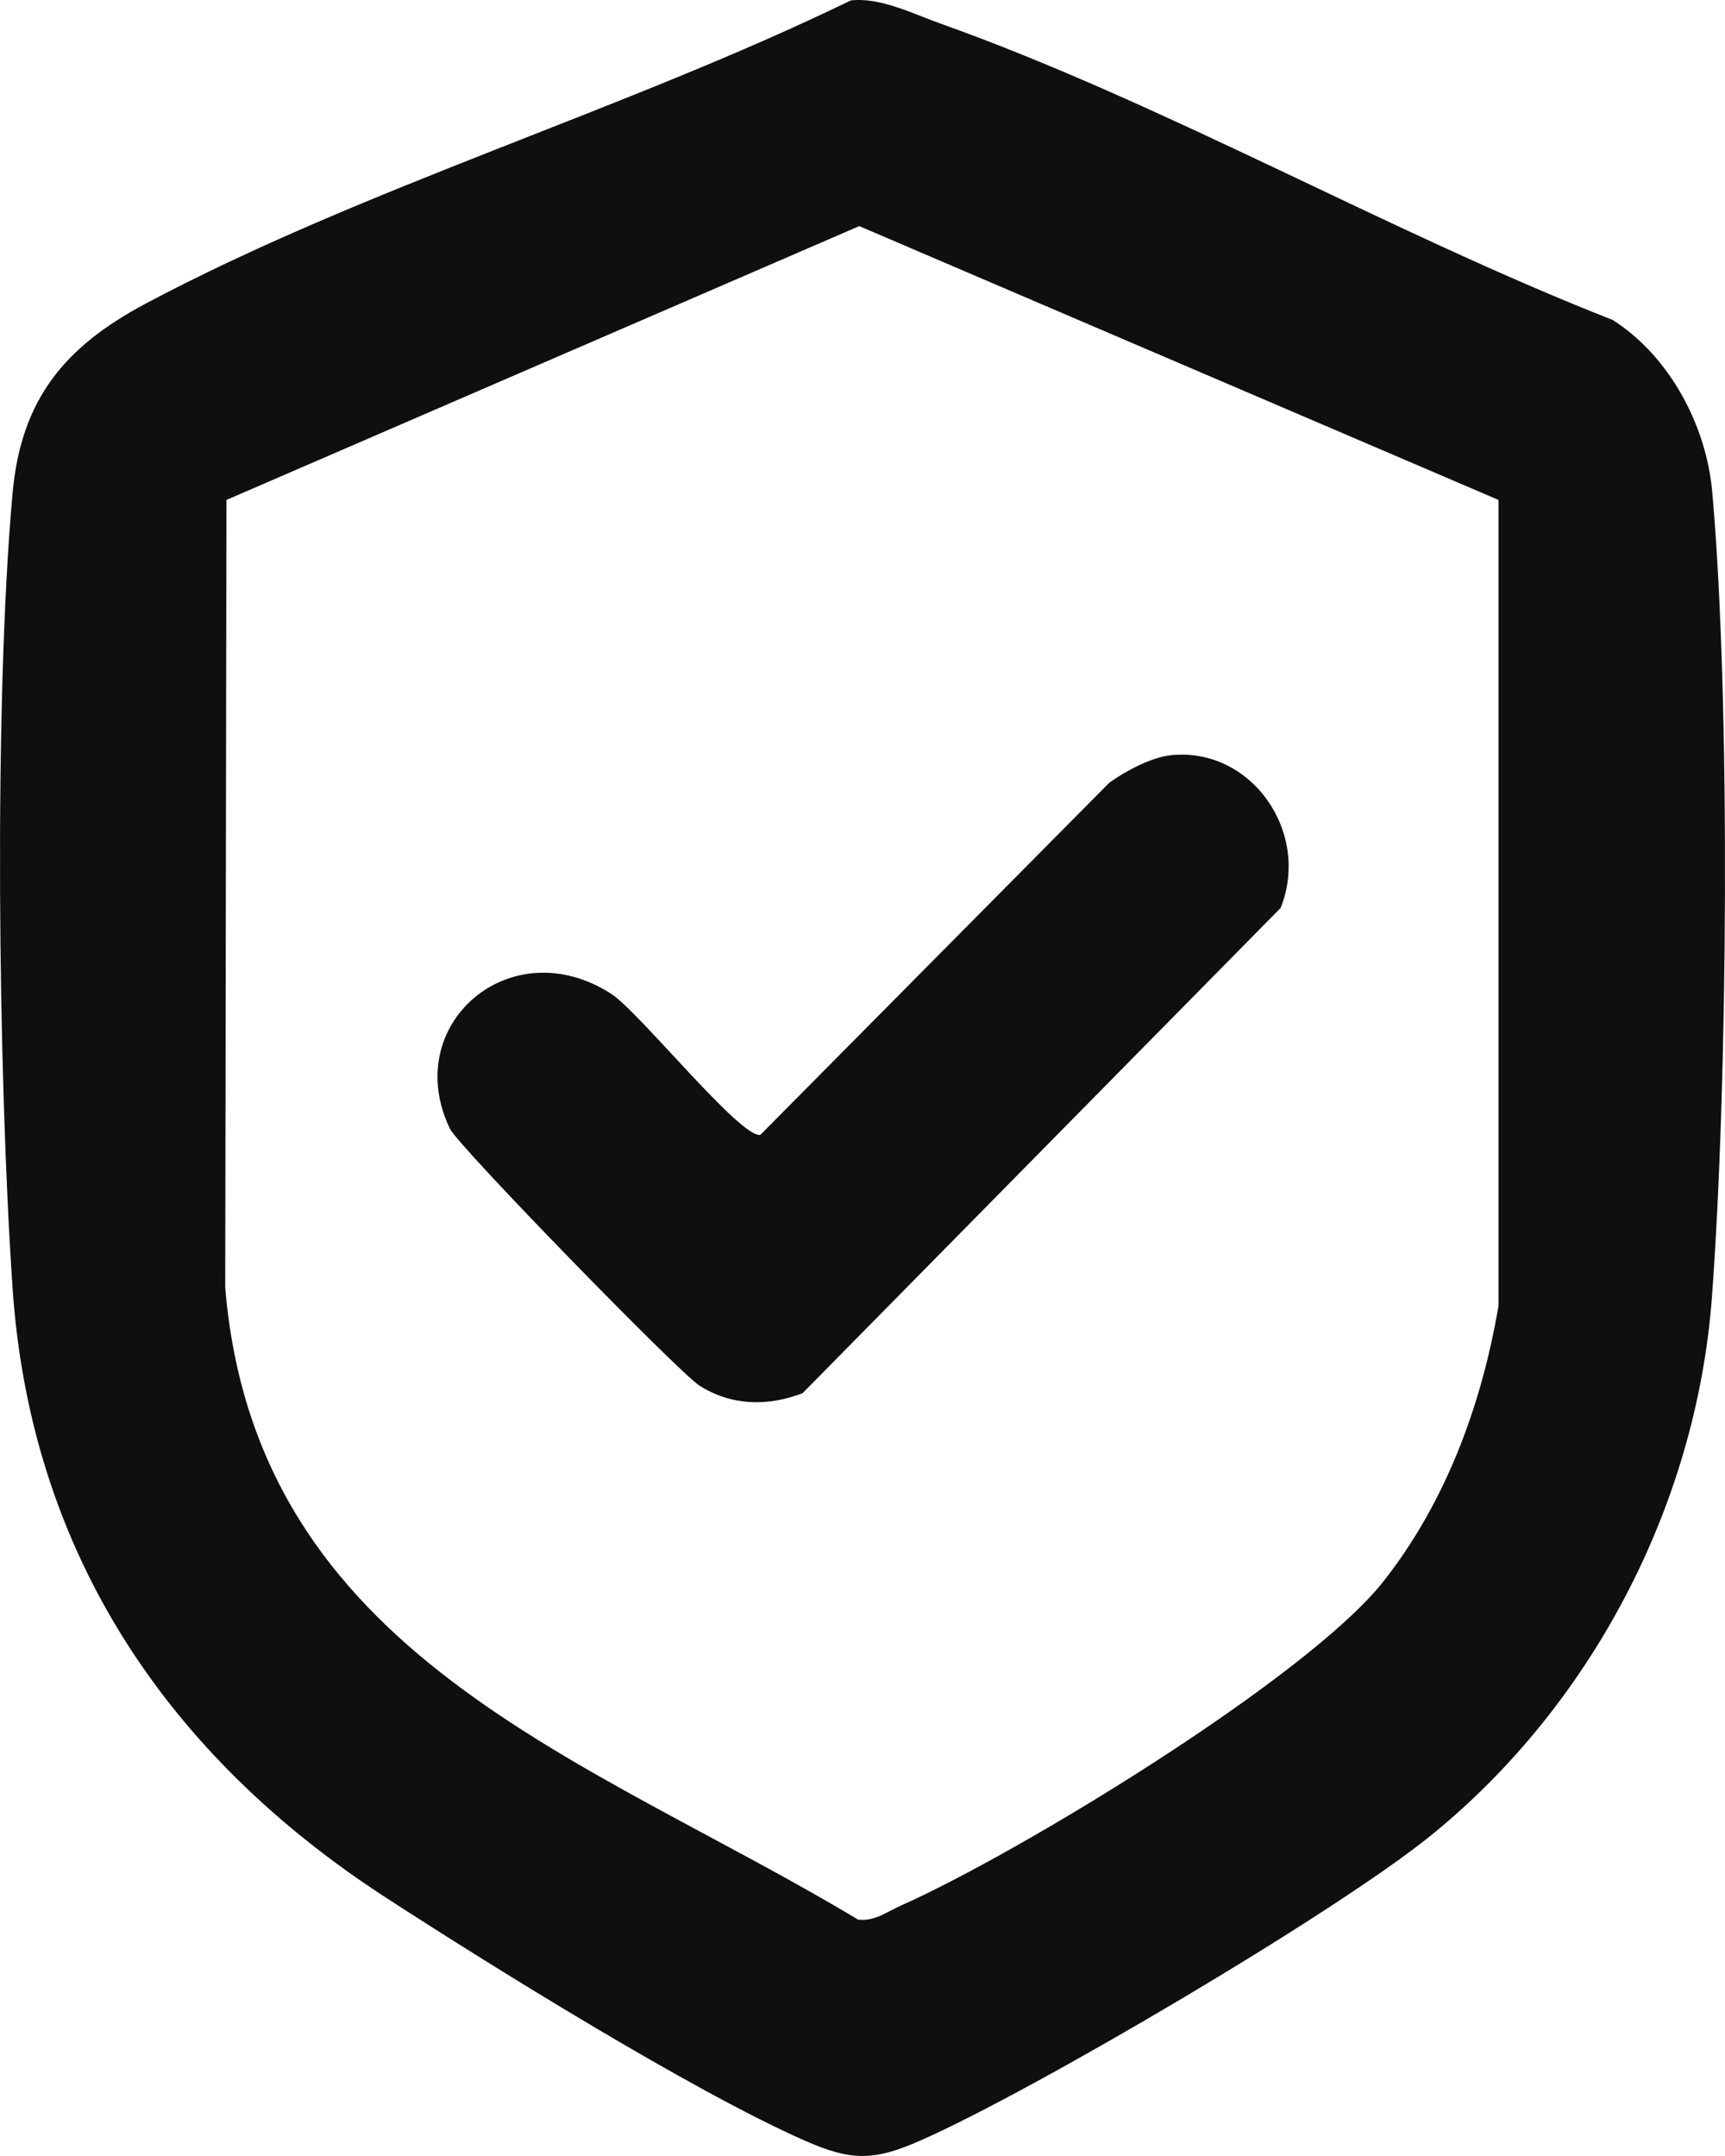 <svg width="32" height="40" viewBox="0 0 32 40" fill="none" xmlns="http://www.w3.org/2000/svg">
<path d="M15.783 0.008C16.327 -0.053 16.924 0.25 17.431 0.432C21.578 1.908 25.784 4.316 29.916 5.936C30.975 6.61 31.661 7.904 31.765 9.146C32.108 13.023 32.049 20.147 31.758 24.061C31.467 27.975 29.483 31.67 26.552 34.047C24.792 35.478 19.176 38.787 17.081 39.71C16.208 40.096 15.79 40.096 14.918 39.71C12.845 38.794 9.153 36.5 7.169 35.213C3.149 32.609 0.569 28.854 0.233 23.895C-0.035 19.958 -0.117 13.03 0.233 9.154C0.39 7.39 1.218 6.428 2.687 5.641C6.722 3.491 11.629 2.029 15.783 0.008ZM27.798 9.275L15.94 4.195L4.201 9.275L4.178 23.887C4.745 30.746 10.935 32.616 15.917 35.614C16.23 35.652 16.462 35.463 16.723 35.349C18.886 34.388 24.248 31.132 25.665 29.338C26.821 27.869 27.485 26.067 27.798 24.228V9.275ZM21.697 14.014C23.204 13.84 24.322 15.438 23.756 16.846L14.888 25.848C14.239 26.098 13.56 26.082 12.971 25.704C12.584 25.454 8.504 21.267 8.347 20.942C7.415 19.004 9.481 17.232 11.345 18.443C11.867 18.784 13.739 21.123 14.105 21.055L20.578 14.522C20.869 14.31 21.354 14.052 21.705 14.014H21.697Z" fill="#0E0F0E"/>
</svg>

